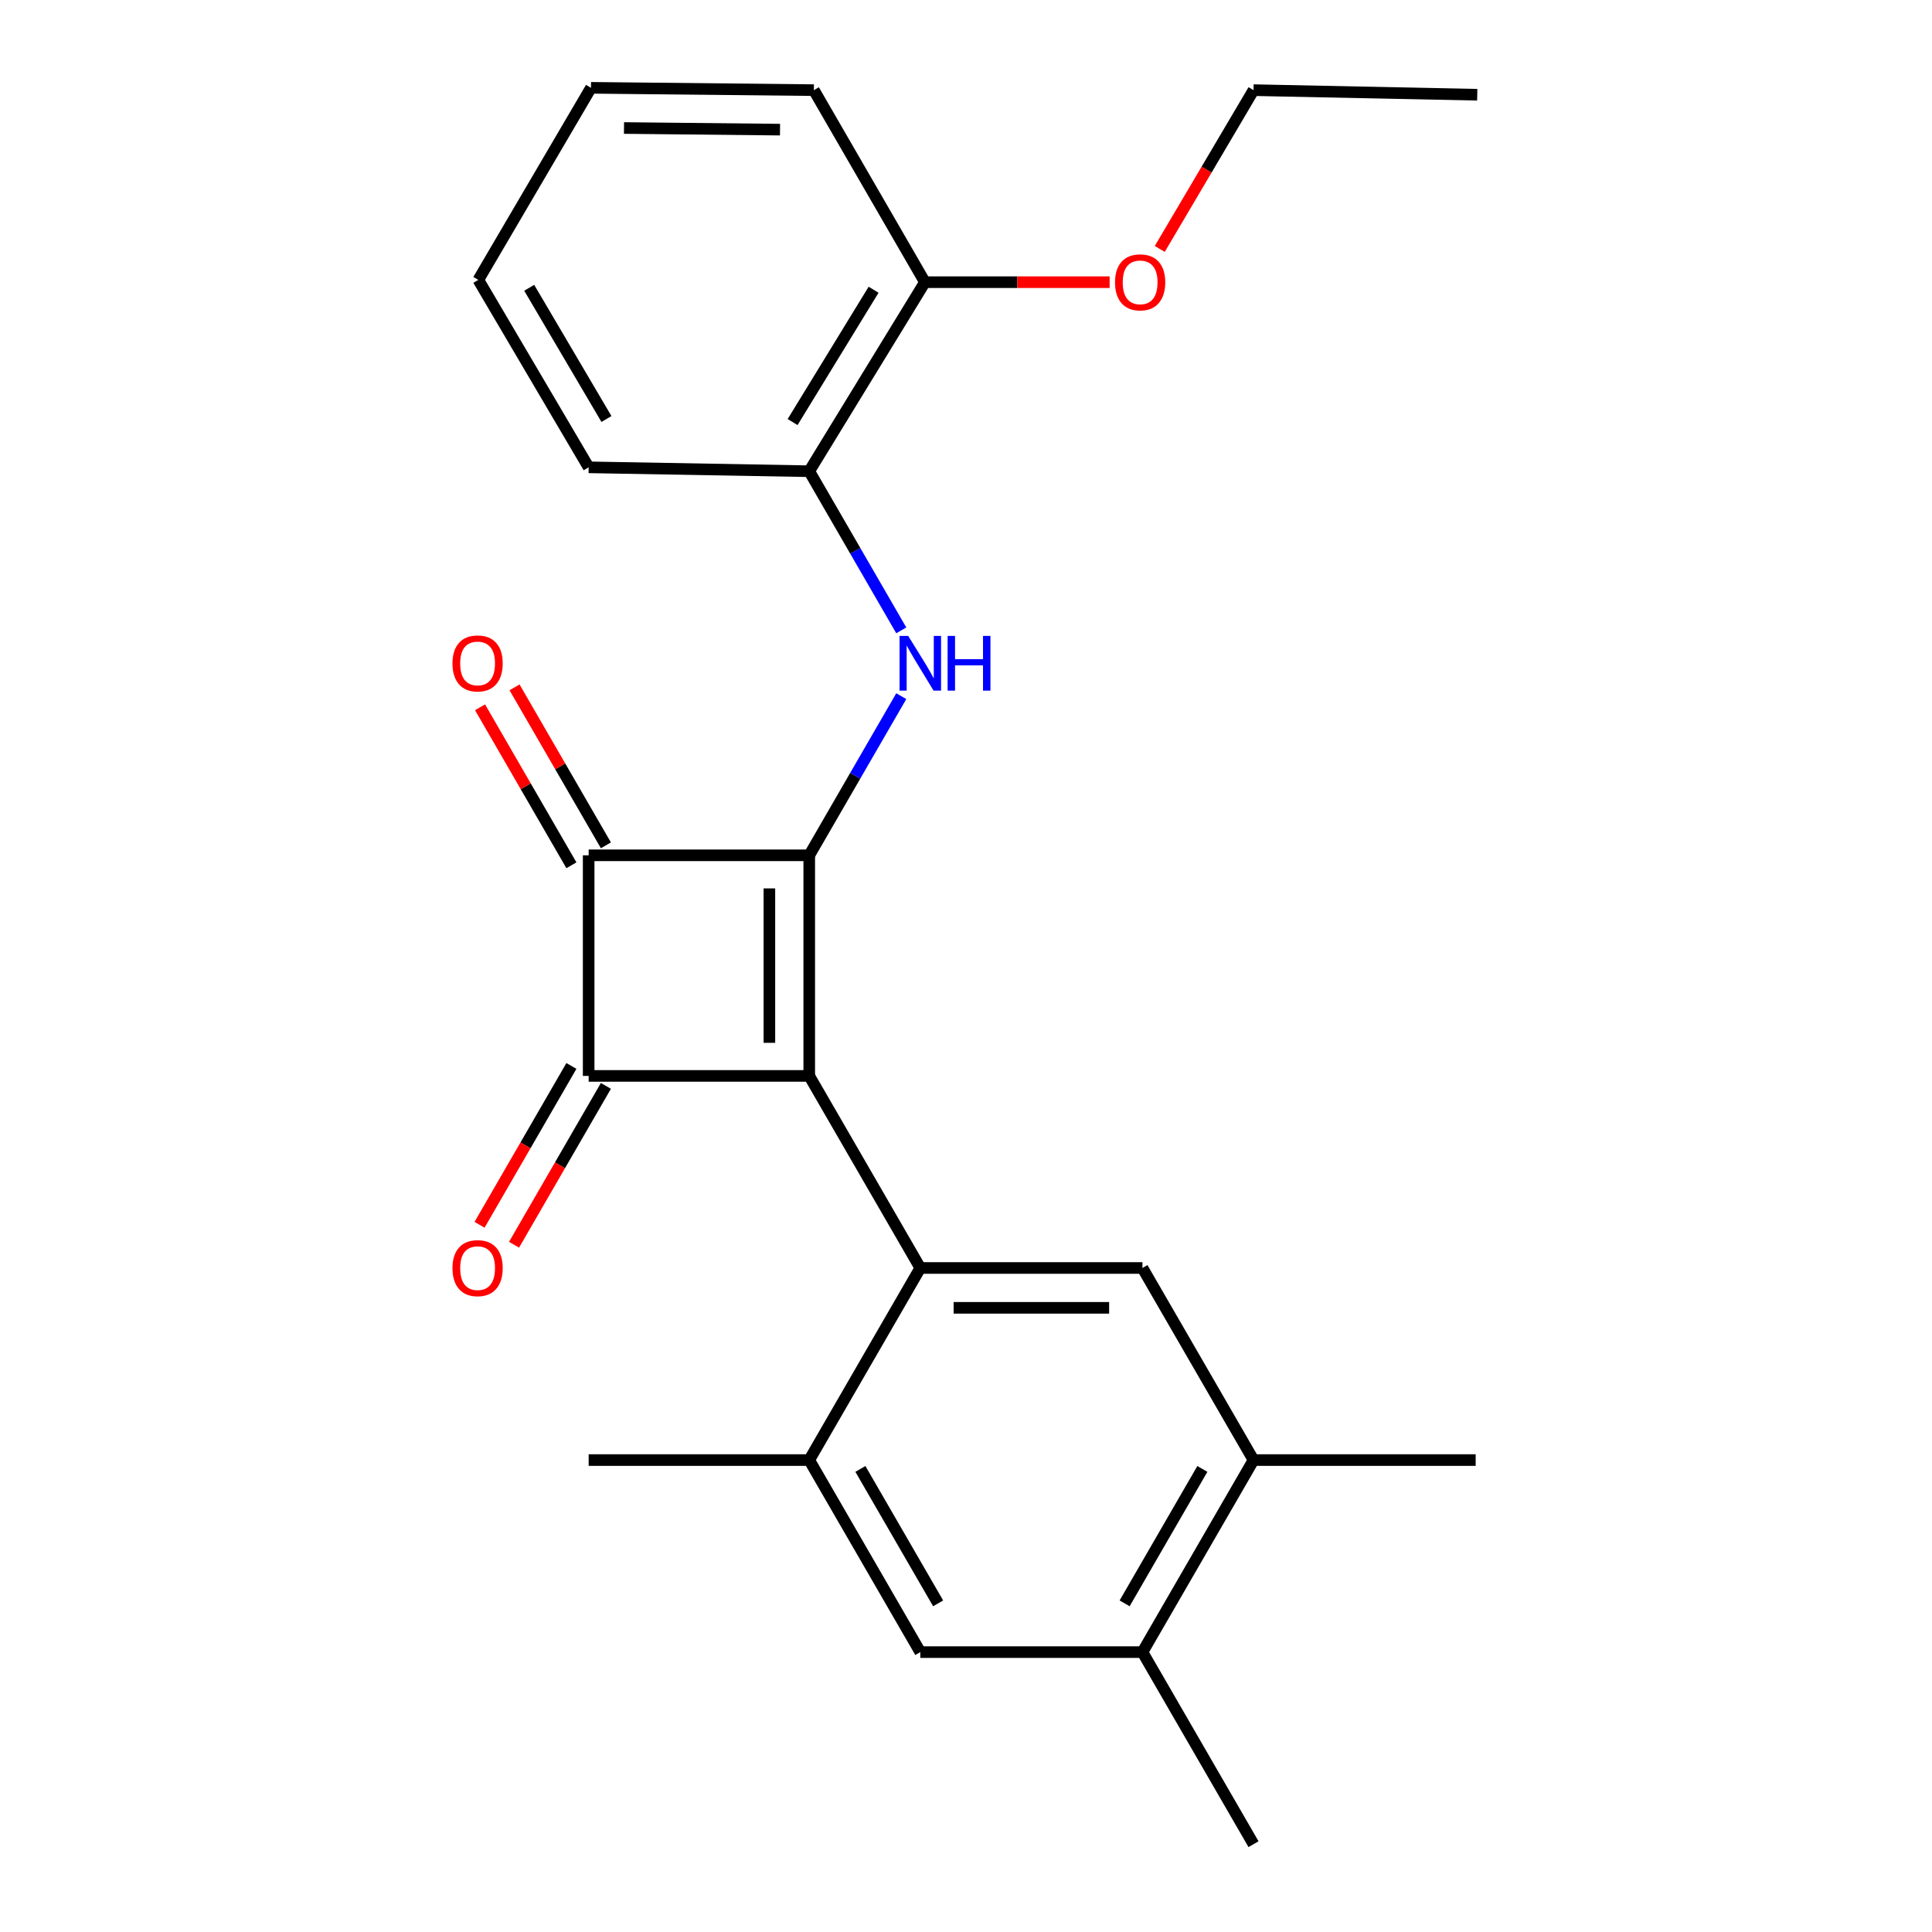 <?xml version='1.0' encoding='iso-8859-1'?>
<svg version='1.1' baseProfile='full'
              xmlns='http://www.w3.org/2000/svg'
                      xmlns:rdkit='http://www.rdkit.org/xml'
                      xmlns:xlink='http://www.w3.org/1999/xlink'
                  xml:space='preserve'
width='1000px' height='1000px' viewBox='0 0 1000 1000'>
<!-- END OF HEADER -->
<rect style='opacity:1.0;fill:#FFFFFF;stroke:none' width='1000' height='1000' x='0' y='0'> </rect>
<path class='bond-0' d='M 418.859,556.891 L 418.859,442.708' style='fill:none;fill-rule:evenodd;stroke:#000000;stroke-width:6px;stroke-linecap:butt;stroke-linejoin:miter;stroke-opacity:1' />
<path class='bond-0' d='M 398.234,539.764 L 398.234,459.835' style='fill:none;fill-rule:evenodd;stroke:#000000;stroke-width:6px;stroke-linecap:butt;stroke-linejoin:miter;stroke-opacity:1' />
<path class='bond-1' d='M 418.859,556.891 L 304.687,556.891' style='fill:none;fill-rule:evenodd;stroke:#000000;stroke-width:6px;stroke-linecap:butt;stroke-linejoin:miter;stroke-opacity:1' />
<path class='bond-3' d='M 418.859,556.891 L 476.346,656.305' style='fill:none;fill-rule:evenodd;stroke:#000000;stroke-width:6px;stroke-linecap:butt;stroke-linejoin:miter;stroke-opacity:1' />
<path class='bond-4' d='M 418.859,442.708 L 442.678,401.522' style='fill:none;fill-rule:evenodd;stroke:#000000;stroke-width:6px;stroke-linecap:butt;stroke-linejoin:miter;stroke-opacity:1' />
<path class='bond-4' d='M 442.678,401.522 L 466.497,360.336' style='fill:none;fill-rule:evenodd;stroke:#0000FF;stroke-width:6px;stroke-linecap:butt;stroke-linejoin:miter;stroke-opacity:1' />
<path class='bond-24' d='M 418.859,442.708 L 304.687,442.708' style='fill:none;fill-rule:evenodd;stroke:#000000;stroke-width:6px;stroke-linecap:butt;stroke-linejoin:miter;stroke-opacity:1' />
<path class='bond-2' d='M 304.687,556.891 L 304.687,442.708' style='fill:none;fill-rule:evenodd;stroke:#000000;stroke-width:6px;stroke-linecap:butt;stroke-linejoin:miter;stroke-opacity:1' />
<path class='bond-11' d='M 295.76,551.729 L 271.987,592.84' style='fill:none;fill-rule:evenodd;stroke:#000000;stroke-width:6px;stroke-linecap:butt;stroke-linejoin:miter;stroke-opacity:1' />
<path class='bond-11' d='M 271.987,592.84 L 248.214,633.951' style='fill:none;fill-rule:evenodd;stroke:#FF0000;stroke-width:6px;stroke-linecap:butt;stroke-linejoin:miter;stroke-opacity:1' />
<path class='bond-11' d='M 313.615,562.054 L 289.842,603.165' style='fill:none;fill-rule:evenodd;stroke:#000000;stroke-width:6px;stroke-linecap:butt;stroke-linejoin:miter;stroke-opacity:1' />
<path class='bond-11' d='M 289.842,603.165 L 266.068,644.276' style='fill:none;fill-rule:evenodd;stroke:#FF0000;stroke-width:6px;stroke-linecap:butt;stroke-linejoin:miter;stroke-opacity:1' />
<path class='bond-12' d='M 313.614,437.545 L 289.969,396.659' style='fill:none;fill-rule:evenodd;stroke:#000000;stroke-width:6px;stroke-linecap:butt;stroke-linejoin:miter;stroke-opacity:1' />
<path class='bond-12' d='M 289.969,396.659 L 266.324,355.773' style='fill:none;fill-rule:evenodd;stroke:#FF0000;stroke-width:6px;stroke-linecap:butt;stroke-linejoin:miter;stroke-opacity:1' />
<path class='bond-12' d='M 295.76,447.871 L 272.115,406.985' style='fill:none;fill-rule:evenodd;stroke:#000000;stroke-width:6px;stroke-linecap:butt;stroke-linejoin:miter;stroke-opacity:1' />
<path class='bond-12' d='M 272.115,406.985 L 248.469,366.099' style='fill:none;fill-rule:evenodd;stroke:#FF0000;stroke-width:6px;stroke-linecap:butt;stroke-linejoin:miter;stroke-opacity:1' />
<path class='bond-5' d='M 476.346,656.305 L 591.332,656.305' style='fill:none;fill-rule:evenodd;stroke:#000000;stroke-width:6px;stroke-linecap:butt;stroke-linejoin:miter;stroke-opacity:1' />
<path class='bond-5' d='M 493.594,676.93 L 574.084,676.93' style='fill:none;fill-rule:evenodd;stroke:#000000;stroke-width:6px;stroke-linecap:butt;stroke-linejoin:miter;stroke-opacity:1' />
<path class='bond-6' d='M 476.346,656.305 L 418.859,755.73' style='fill:none;fill-rule:evenodd;stroke:#000000;stroke-width:6px;stroke-linecap:butt;stroke-linejoin:miter;stroke-opacity:1' />
<path class='bond-7' d='M 466.497,326.275 L 442.678,285.089' style='fill:none;fill-rule:evenodd;stroke:#0000FF;stroke-width:6px;stroke-linecap:butt;stroke-linejoin:miter;stroke-opacity:1' />
<path class='bond-7' d='M 442.678,285.089 L 418.859,243.904' style='fill:none;fill-rule:evenodd;stroke:#000000;stroke-width:6px;stroke-linecap:butt;stroke-linejoin:miter;stroke-opacity:1' />
<path class='bond-8' d='M 591.332,656.305 L 648.819,755.73' style='fill:none;fill-rule:evenodd;stroke:#000000;stroke-width:6px;stroke-linecap:butt;stroke-linejoin:miter;stroke-opacity:1' />
<path class='bond-9' d='M 418.859,755.73 L 476.346,855.132' style='fill:none;fill-rule:evenodd;stroke:#000000;stroke-width:6px;stroke-linecap:butt;stroke-linejoin:miter;stroke-opacity:1' />
<path class='bond-9' d='M 445.337,760.314 L 485.578,829.896' style='fill:none;fill-rule:evenodd;stroke:#000000;stroke-width:6px;stroke-linecap:butt;stroke-linejoin:miter;stroke-opacity:1' />
<path class='bond-15' d='M 418.859,755.73 L 304.687,755.73' style='fill:none;fill-rule:evenodd;stroke:#000000;stroke-width:6px;stroke-linecap:butt;stroke-linejoin:miter;stroke-opacity:1' />
<path class='bond-13' d='M 418.859,243.904 L 478.741,146.06' style='fill:none;fill-rule:evenodd;stroke:#000000;stroke-width:6px;stroke-linecap:butt;stroke-linejoin:miter;stroke-opacity:1' />
<path class='bond-13' d='M 410.249,218.46 L 452.167,149.97' style='fill:none;fill-rule:evenodd;stroke:#000000;stroke-width:6px;stroke-linecap:butt;stroke-linejoin:miter;stroke-opacity:1' />
<path class='bond-17' d='M 418.859,243.904 L 304.687,241.887' style='fill:none;fill-rule:evenodd;stroke:#000000;stroke-width:6px;stroke-linecap:butt;stroke-linejoin:miter;stroke-opacity:1' />
<path class='bond-16' d='M 648.819,755.73 L 763.805,755.73' style='fill:none;fill-rule:evenodd;stroke:#000000;stroke-width:6px;stroke-linecap:butt;stroke-linejoin:miter;stroke-opacity:1' />
<path class='bond-25' d='M 648.819,755.73 L 591.332,855.132' style='fill:none;fill-rule:evenodd;stroke:#000000;stroke-width:6px;stroke-linecap:butt;stroke-linejoin:miter;stroke-opacity:1' />
<path class='bond-25' d='M 622.341,760.314 L 582.101,829.896' style='fill:none;fill-rule:evenodd;stroke:#000000;stroke-width:6px;stroke-linecap:butt;stroke-linejoin:miter;stroke-opacity:1' />
<path class='bond-10' d='M 476.346,855.132 L 591.332,855.132' style='fill:none;fill-rule:evenodd;stroke:#000000;stroke-width:6px;stroke-linecap:butt;stroke-linejoin:miter;stroke-opacity:1' />
<path class='bond-18' d='M 591.332,855.132 L 648.819,954.545' style='fill:none;fill-rule:evenodd;stroke:#000000;stroke-width:6px;stroke-linecap:butt;stroke-linejoin:miter;stroke-opacity:1' />
<path class='bond-14' d='M 478.741,146.06 L 526.543,146.06' style='fill:none;fill-rule:evenodd;stroke:#000000;stroke-width:6px;stroke-linecap:butt;stroke-linejoin:miter;stroke-opacity:1' />
<path class='bond-14' d='M 526.543,146.06 L 574.344,146.06' style='fill:none;fill-rule:evenodd;stroke:#FF0000;stroke-width:6px;stroke-linecap:butt;stroke-linejoin:miter;stroke-opacity:1' />
<path class='bond-19' d='M 478.741,146.06 L 421.254,46.658' style='fill:none;fill-rule:evenodd;stroke:#000000;stroke-width:6px;stroke-linecap:butt;stroke-linejoin:miter;stroke-opacity:1' />
<path class='bond-20' d='M 600.288,128.854 L 624.553,87.756' style='fill:none;fill-rule:evenodd;stroke:#FF0000;stroke-width:6px;stroke-linecap:butt;stroke-linejoin:miter;stroke-opacity:1' />
<path class='bond-20' d='M 624.553,87.756 L 648.819,46.658' style='fill:none;fill-rule:evenodd;stroke:#000000;stroke-width:6px;stroke-linecap:butt;stroke-linejoin:miter;stroke-opacity:1' />
<path class='bond-22' d='M 304.687,241.887 L 247.578,144.868' style='fill:none;fill-rule:evenodd;stroke:#000000;stroke-width:6px;stroke-linecap:butt;stroke-linejoin:miter;stroke-opacity:1' />
<path class='bond-22' d='M 313.895,216.871 L 273.919,148.958' style='fill:none;fill-rule:evenodd;stroke:#000000;stroke-width:6px;stroke-linecap:butt;stroke-linejoin:miter;stroke-opacity:1' />
<path class='bond-26' d='M 421.254,46.658 L 305.89,45.455' style='fill:none;fill-rule:evenodd;stroke:#000000;stroke-width:6px;stroke-linecap:butt;stroke-linejoin:miter;stroke-opacity:1' />
<path class='bond-26' d='M 403.734,67.101 L 322.98,66.259' style='fill:none;fill-rule:evenodd;stroke:#000000;stroke-width:6px;stroke-linecap:butt;stroke-linejoin:miter;stroke-opacity:1' />
<path class='bond-21' d='M 648.819,46.658 L 764.618,49.041' style='fill:none;fill-rule:evenodd;stroke:#000000;stroke-width:6px;stroke-linecap:butt;stroke-linejoin:miter;stroke-opacity:1' />
<path class='bond-23' d='M 247.578,144.868 L 305.89,45.455' style='fill:none;fill-rule:evenodd;stroke:#000000;stroke-width:6px;stroke-linecap:butt;stroke-linejoin:miter;stroke-opacity:1' />
<path  class='atom-5' d='M 470.086 329.146
L 479.366 344.146
Q 480.286 345.626, 481.766 348.306
Q 483.246 350.986, 483.326 351.146
L 483.326 329.146
L 487.086 329.146
L 487.086 357.466
L 483.206 357.466
L 473.246 341.066
Q 472.086 339.146, 470.846 336.946
Q 469.646 334.746, 469.286 334.066
L 469.286 357.466
L 465.606 357.466
L 465.606 329.146
L 470.086 329.146
' fill='#0000FF'/>
<path  class='atom-5' d='M 490.486 329.146
L 494.326 329.146
L 494.326 341.186
L 508.806 341.186
L 508.806 329.146
L 512.646 329.146
L 512.646 357.466
L 508.806 357.466
L 508.806 344.386
L 494.326 344.386
L 494.326 357.466
L 490.486 357.466
L 490.486 329.146
' fill='#0000FF'/>
<path  class='atom-12' d='M 234.2 656.385
Q 234.2 649.585, 237.56 645.785
Q 240.92 641.985, 247.2 641.985
Q 253.48 641.985, 256.84 645.785
Q 260.2 649.585, 260.2 656.385
Q 260.2 663.265, 256.8 667.185
Q 253.4 671.065, 247.2 671.065
Q 240.96 671.065, 237.56 667.185
Q 234.2 663.305, 234.2 656.385
M 247.2 667.865
Q 251.52 667.865, 253.84 664.985
Q 256.2 662.065, 256.2 656.385
Q 256.2 650.825, 253.84 648.025
Q 251.52 645.185, 247.2 645.185
Q 242.88 645.185, 240.52 647.985
Q 238.2 650.785, 238.2 656.385
Q 238.2 662.105, 240.52 664.985
Q 242.88 667.865, 247.2 667.865
' fill='#FF0000'/>
<path  class='atom-13' d='M 234.2 343.386
Q 234.2 336.586, 237.56 332.786
Q 240.92 328.986, 247.2 328.986
Q 253.48 328.986, 256.84 332.786
Q 260.2 336.586, 260.2 343.386
Q 260.2 350.266, 256.8 354.186
Q 253.4 358.066, 247.2 358.066
Q 240.96 358.066, 237.56 354.186
Q 234.2 350.306, 234.2 343.386
M 247.2 354.866
Q 251.52 354.866, 253.84 351.986
Q 256.2 349.066, 256.2 343.386
Q 256.2 337.826, 253.84 335.026
Q 251.52 332.186, 247.2 332.186
Q 242.88 332.186, 240.52 334.986
Q 238.2 337.786, 238.2 343.386
Q 238.2 349.106, 240.52 351.986
Q 242.88 354.866, 247.2 354.866
' fill='#FF0000'/>
<path  class='atom-15' d='M 577.129 146.14
Q 577.129 139.34, 580.489 135.54
Q 583.849 131.74, 590.129 131.74
Q 596.409 131.74, 599.769 135.54
Q 603.129 139.34, 603.129 146.14
Q 603.129 153.02, 599.729 156.94
Q 596.329 160.82, 590.129 160.82
Q 583.889 160.82, 580.489 156.94
Q 577.129 153.06, 577.129 146.14
M 590.129 157.62
Q 594.449 157.62, 596.769 154.74
Q 599.129 151.82, 599.129 146.14
Q 599.129 140.58, 596.769 137.78
Q 594.449 134.94, 590.129 134.94
Q 585.809 134.94, 583.449 137.74
Q 581.129 140.54, 581.129 146.14
Q 581.129 151.86, 583.449 154.74
Q 585.809 157.62, 590.129 157.62
' fill='#FF0000'/>
</svg>
